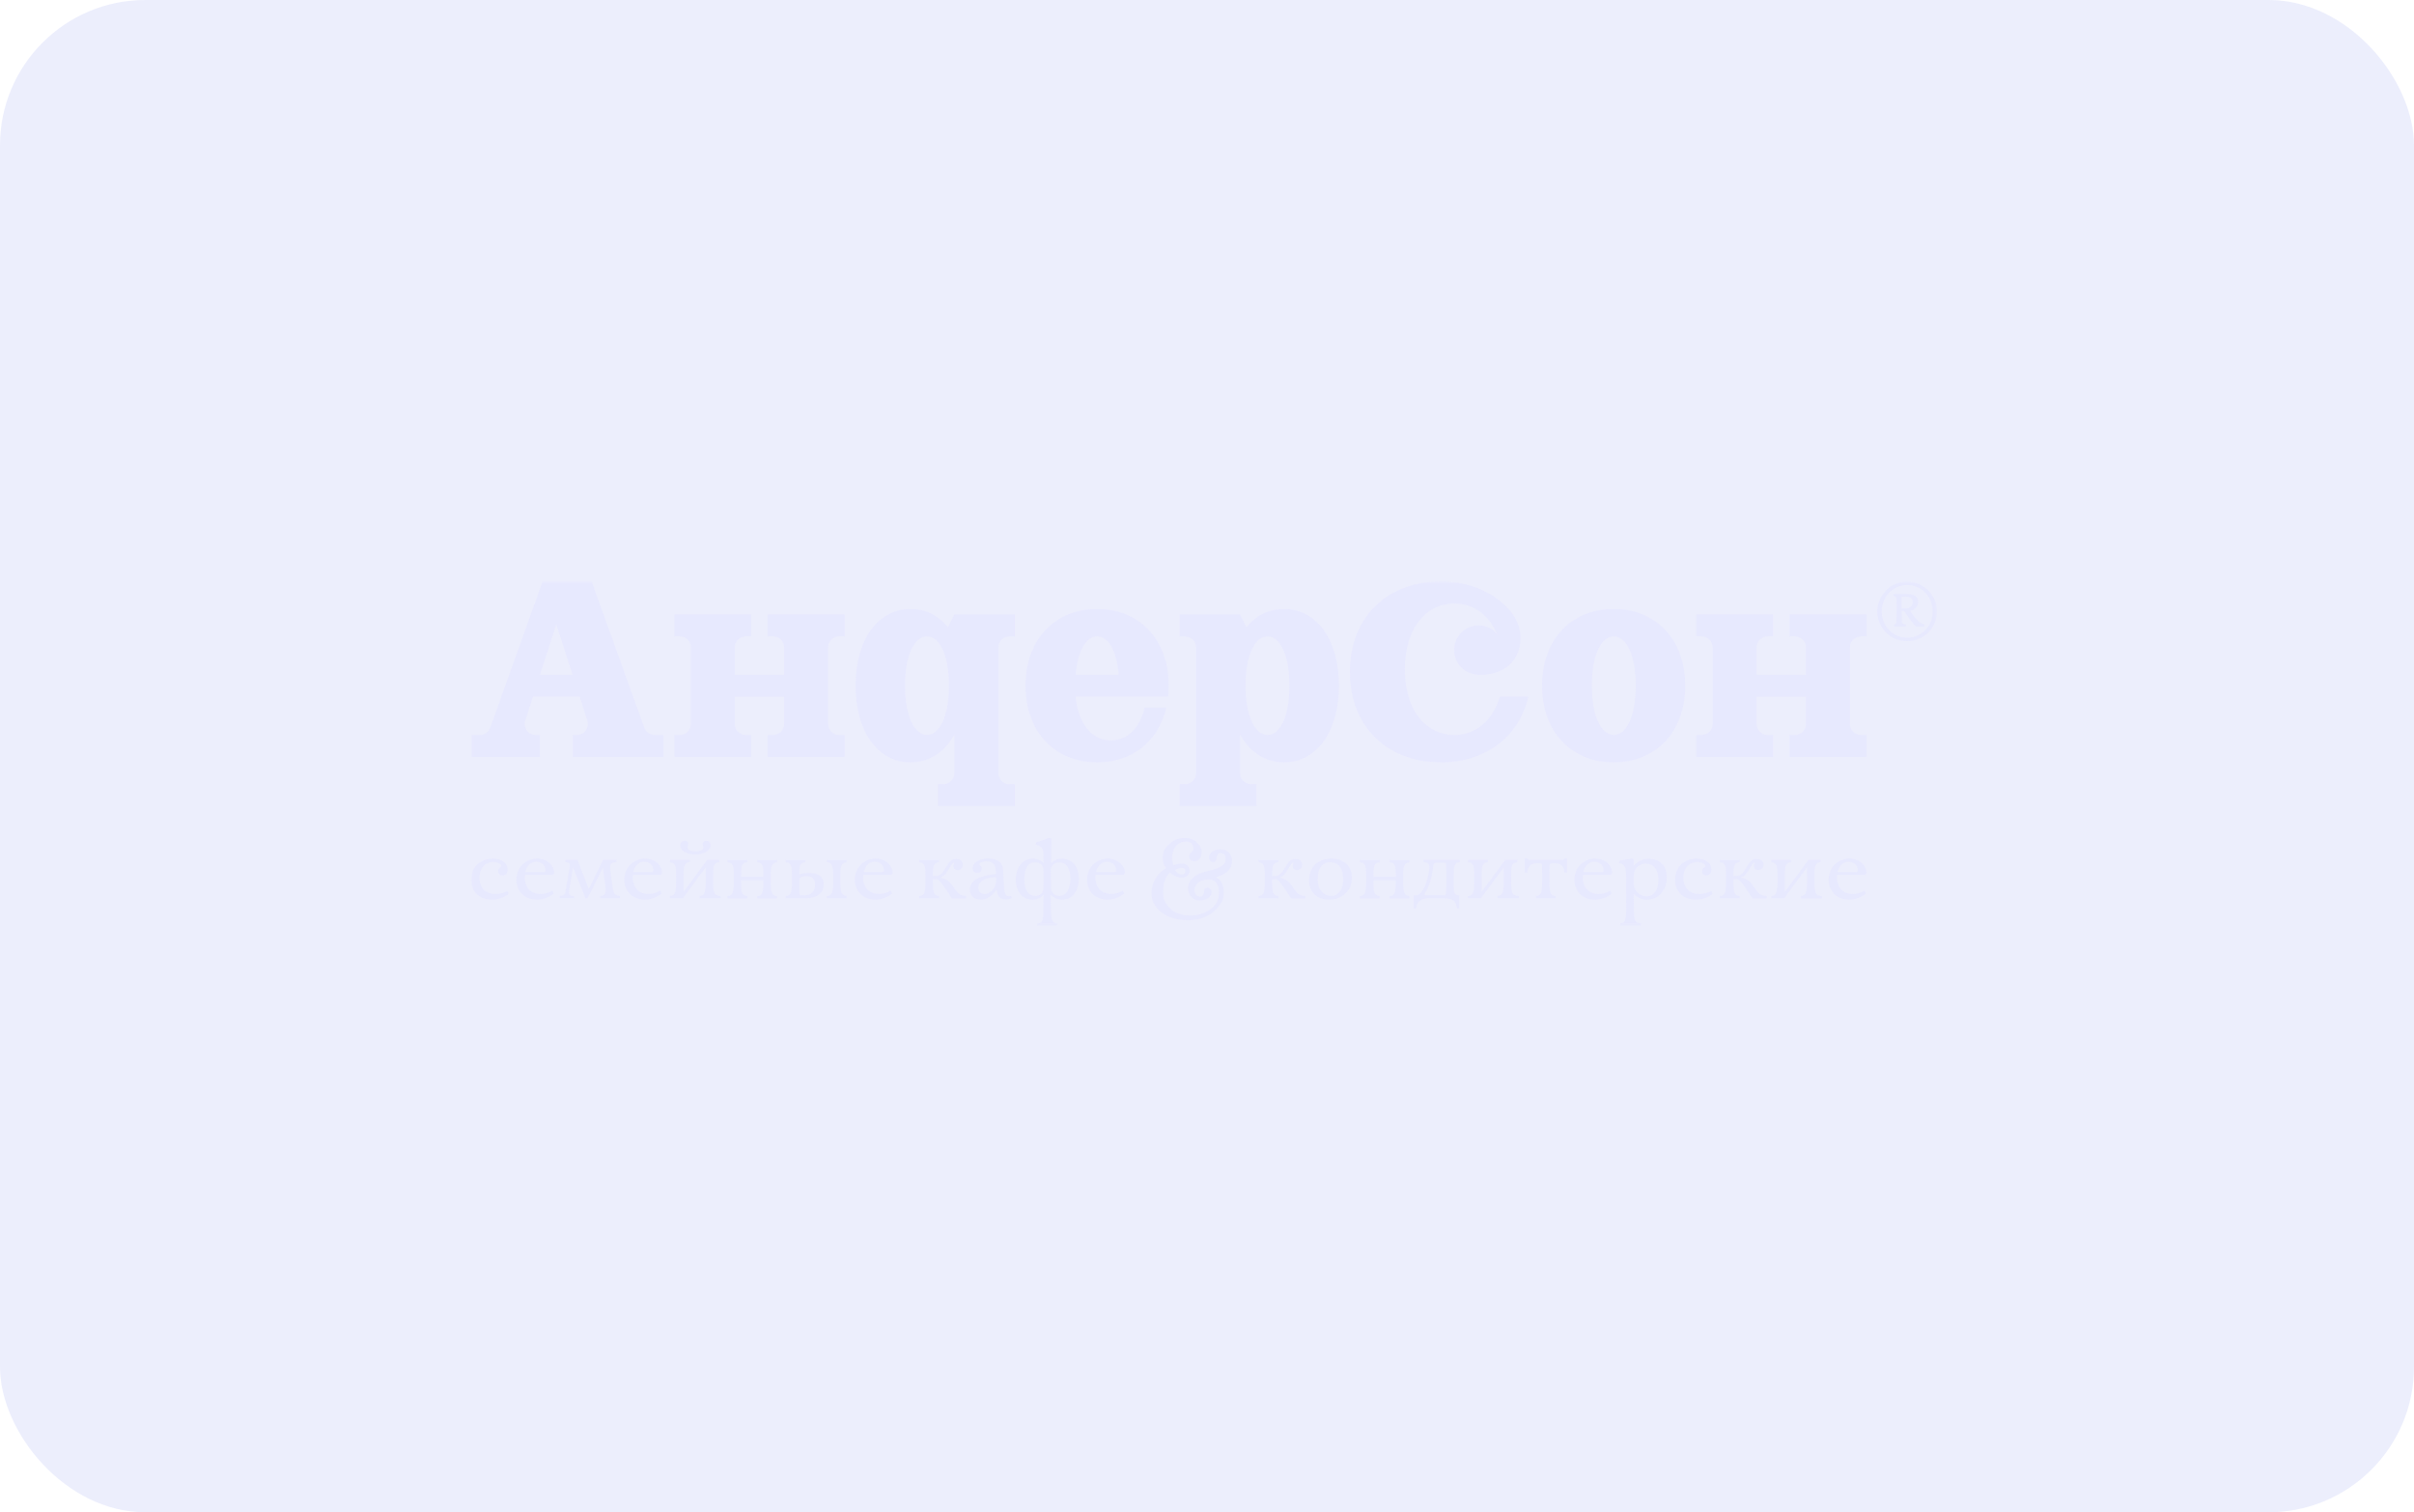 <?xml version="1.0" encoding="UTF-8"?> <svg xmlns="http://www.w3.org/2000/svg" width="415" height="260" viewBox="0 0 415 260" fill="none"><rect width="415" height="260" rx="25" fill="#8092EA" fill-opacity="0.15"></rect><g opacity="0.8"><mask id="mask0_321_78" style="mask-type:luminance" maskUnits="userSpaceOnUse" x="81" y="100" width="252" height="60"><path d="M333 100H81V159.143H333V100Z" fill="white"></path></mask><g mask="url(#mask0_321_78)"><path d="M196.779 121.655C195.966 125.179 193.799 127.306 190.992 127.306C189.798 127.306 188.711 126.921 187.805 126.196C186.431 125.106 185.451 123.264 185.051 120.857C184.991 120.505 184.944 120.146 184.918 119.767H200.813C200.879 119.161 200.913 118.53 200.913 117.885C200.913 117.24 200.879 116.608 200.813 116.003C200.073 109.055 195.226 104.707 188.611 104.707C181.417 104.707 176.31 109.853 176.31 117.885C176.31 125.917 181.417 131.063 188.611 131.063C194.605 131.063 199.153 127.486 200.499 121.648H196.779V121.655ZM188.631 109.414C188.951 109.414 189.258 109.481 189.545 109.62C191.005 110.292 192.052 112.606 192.332 116.003H184.924C185.258 111.934 186.698 109.414 188.625 109.414H188.631Z" fill="#E6E7FF"></path><path d="M129.151 126.363H128.205C127.164 126.363 126.318 125.519 126.318 124.481V119.774H134.812V124.481C134.812 125.519 133.965 126.363 132.925 126.363H131.978V130.126H145.193V126.363H144.246C143.206 126.363 142.359 125.519 142.359 124.481V111.296C142.359 110.259 143.206 109.415 144.246 109.415H145.193V105.651H131.978V109.415H132.925C133.965 109.415 134.812 110.259 134.812 111.296V116.004H126.318V111.296C126.318 110.259 127.164 109.415 128.205 109.415H129.151V105.651H115.937V109.415H116.883C117.923 109.415 118.77 110.259 118.77 111.296V124.481C118.77 125.519 117.923 126.363 116.883 126.363H115.937V130.126H129.151V126.363Z" fill="#E6E7FF"></path><path d="M110.763 125.113L101.716 100H93.275L84.28 125.113C84.014 125.865 83.3 126.363 82.507 126.363H81V130.127H92.801V126.363H92.088C90.808 126.363 89.901 125.12 90.294 123.903L91.628 119.767H99.649L100.982 123.903C101.376 125.12 100.469 126.363 99.189 126.363H98.475V130.127H114.05V126.363H112.543C111.75 126.363 111.036 125.865 110.77 125.12L110.763 125.113ZM92.835 116.004L95.635 107.327L98.435 116.004H92.835Z" fill="#E6E7FF"></path><path d="M162.983 107.852C161.342 105.83 159.109 104.707 156.529 104.707C151.008 104.707 147.094 109.853 147.094 117.885C147.094 125.917 151.008 131.063 156.529 131.063C159.742 131.063 162.416 129.321 164.083 126.276V132.952C164.083 133.989 163.236 134.833 162.196 134.833H161.249V138.596H174.464V134.833H173.517C172.477 134.833 171.63 133.989 171.63 132.952V111.316C171.63 110.278 172.477 109.434 173.517 109.434H174.464V105.644H164.076L162.976 107.852H162.983ZM159.362 126.356C157.155 126.356 155.582 123.044 155.582 117.885C155.582 112.725 157.149 109.414 159.362 109.414C161.576 109.414 163.143 112.725 163.143 117.885C163.143 123.044 161.576 126.356 159.362 126.356Z" fill="#E6E7FF"></path><path d="M289.709 117.885C289.709 109.853 284.602 104.707 277.407 104.707C270.794 104.707 265.947 109.055 265.207 116.003C265.14 116.615 265.107 117.24 265.107 117.885C265.107 118.53 265.14 119.161 265.207 119.767C265.947 126.708 270.794 131.063 277.407 131.063C284.602 131.063 289.709 125.917 289.709 117.885ZM277.434 126.356C275.228 126.356 273.654 123.044 273.654 117.885C273.654 112.725 275.22 109.414 277.434 109.414C279.648 109.414 281.214 112.725 281.214 117.885C281.214 123.044 279.648 126.356 277.434 126.356Z" fill="#E6E7FF"></path><path d="M213.18 132.952V126.269C214.848 129.315 217.521 131.063 220.735 131.063C226.254 131.063 230.176 125.917 230.176 117.885C230.176 109.853 226.254 104.707 220.735 104.707C218.154 104.707 215.92 105.83 214.281 107.852L213.18 105.644H202.792V109.434H203.739C204.779 109.434 205.626 110.278 205.626 111.316V132.952C205.626 133.989 204.779 134.833 203.739 134.833H202.792V138.596H216.007V134.833H215.061C214.021 134.833 213.174 133.989 213.174 132.952H213.18ZM217.901 109.414C220.114 109.414 221.681 112.725 221.681 117.885C221.681 123.044 220.114 126.356 217.901 126.356C215.687 126.356 214.12 123.044 214.12 117.885C214.12 112.725 215.687 109.414 217.901 109.414Z" fill="#E6E7FF"></path><path d="M247.638 131.07C255.306 131.07 261.099 126.775 262.746 119.773H257.859C256.625 123.896 253.718 126.362 249.998 126.362C245.258 126.362 241.83 122.346 241.524 116.003C241.51 115.697 241.503 115.378 241.503 115.059C241.503 108.177 245.03 103.762 249.998 103.762C253.299 103.762 255.959 105.704 257.378 109.022C256.612 108.104 255.465 107.526 254.184 107.526C251.871 107.526 249.998 109.421 249.998 111.761C249.998 114.102 251.819 115.923 254.184 115.997C256.051 116.056 257.453 115.624 258.499 115.032C259.899 114.241 260.659 113.038 261.059 111.828C261.846 109.434 261.193 106.814 259.525 104.919C256.752 101.774 252.585 99.986 247.644 99.986C238.537 99.986 232.069 106.05 232.069 115.518C232.069 124.986 238.537 131.05 247.644 131.05L247.638 131.07Z" fill="#E6E7FF"></path><path d="M307.644 109.415H308.591C309.631 109.415 310.478 110.259 310.478 111.296V116.004H301.983V111.296C301.983 110.259 302.831 109.415 303.871 109.415H304.817V105.651H291.603V109.415H292.549C293.589 109.415 294.436 110.259 294.436 111.296V124.481C294.436 125.519 293.589 126.363 292.549 126.363H291.603V130.126H304.817V126.363H303.871C302.831 126.363 301.983 125.519 301.983 124.481V119.774H310.478V124.481C310.478 125.519 309.631 126.363 308.591 126.363H307.644V130.126H320.859V126.363H319.911C318.871 126.363 318.025 125.519 318.025 124.481V111.296C318.025 110.259 318.871 109.415 319.911 109.415H320.859V105.651H307.644V109.415Z" fill="#E6E7FF"></path><path d="M117.717 144.562C117.237 144.562 116.95 144.854 116.95 145.379C116.95 146.197 117.964 146.902 119.557 146.902C121.151 146.902 122.144 146.151 122.144 145.379C122.144 144.841 121.884 144.562 121.437 144.562C121.077 144.562 120.797 144.754 120.797 145.1C120.797 145.379 120.931 145.479 120.931 145.725C120.931 146.071 120.431 146.377 119.57 146.377C118.71 146.377 118.164 146.071 118.164 145.725C118.164 145.492 118.31 145.379 118.31 145.1C118.31 144.748 118.097 144.562 117.724 144.562H117.717Z" fill="#E6E7FF"></path><path d="M105.255 152.195L104.928 149.595C104.895 149.409 104.875 149.163 104.875 149.063C104.875 148.784 104.975 148.598 105.168 148.432C105.381 148.272 105.635 148.219 105.968 148.219V147.84H103.688L101.248 152.774H101.181L99.267 147.84H97.174V148.219C97.32 148.219 97.574 148.232 97.754 148.339C97.901 148.418 97.967 148.571 97.967 148.784C97.967 148.864 97.934 149.15 97.914 149.23L97.201 153.385C97.141 153.797 96.74 154.05 96.207 154.05V154.429H98.667V154.05C98.507 154.05 98.221 154.03 98.007 153.904C97.861 153.804 97.807 153.658 97.807 153.492C97.807 153.379 97.821 153.212 97.854 153.046L98.501 149.09L100.654 154.436H101.001L103.661 149.156L104.061 152.315C104.095 152.601 104.128 152.88 104.128 153.026C104.128 153.226 104.128 153.438 103.968 153.704C103.801 153.95 103.515 154.037 103.168 154.037V154.436H106.575V154.037C106.361 154.023 106.128 153.99 105.908 153.857C105.575 153.644 105.395 153.359 105.248 152.202L105.255 152.195Z" fill="#E6E7FF"></path><path d="M122.957 153.751C122.59 153.405 122.59 152.208 122.59 151.763V150.752C122.59 149.456 122.624 148.877 122.924 148.551C123.157 148.285 123.457 148.239 123.657 148.239V147.84H121.577L117.51 153.339V150.759C117.51 149.436 117.51 148.884 117.89 148.505C118.07 148.325 118.29 148.239 118.57 148.239V147.84H115.183V148.239C115.436 148.239 115.716 148.359 115.863 148.505C116.23 148.884 116.243 149.495 116.243 150.772V151.77C116.243 153.026 116.077 153.472 115.93 153.704C115.75 153.984 115.47 154.037 115.183 154.037V154.436H117.397L121.31 149.123C121.31 149.123 121.33 149.602 121.33 150.779V151.776C121.33 151.989 121.31 153.246 121.03 153.678C120.85 153.957 120.564 154.037 120.27 154.037V154.436H123.904L123.871 154.037C123.604 154.037 123.191 153.97 122.957 153.757V153.751Z" fill="#E6E7FF"></path><path d="M94.928 150.432C95.041 150.432 95.275 150.199 95.275 150.066C95.275 149.966 95.261 149.833 95.241 149.72C95.175 149.222 94.481 147.619 92.301 147.619C90.674 147.619 88.781 148.876 88.781 151.276C88.781 153.011 89.927 154.654 92.355 154.654C93.548 154.654 94.641 154.089 95.175 153.623L94.928 153.145C94.308 153.523 93.661 153.703 92.888 153.703C91.328 153.703 90.214 152.659 90.214 150.837C90.214 150.671 90.228 150.425 90.228 150.425H94.928V150.432ZM92.188 148.144C93.148 148.144 93.795 148.869 93.795 149.634C93.795 149.813 93.681 149.926 93.475 149.926H90.308C90.474 149.035 91.201 148.138 92.181 148.138L92.188 148.144Z" fill="#E6E7FF"></path><path d="M113.476 150.432C113.596 150.432 113.823 150.199 113.823 150.066C113.823 149.966 113.803 149.833 113.796 149.72C113.73 149.222 113.029 147.619 110.856 147.619C109.229 147.619 107.335 148.876 107.335 151.276C107.335 153.011 108.482 154.654 110.909 154.654C112.103 154.654 113.196 154.089 113.736 153.623L113.483 153.145C112.869 153.523 112.223 153.703 111.443 153.703C109.882 153.703 108.769 152.659 108.769 150.837C108.769 150.671 108.789 150.425 108.789 150.425H113.483L113.476 150.432ZM110.736 148.144C111.696 148.144 112.343 148.869 112.343 149.634C112.343 149.813 112.223 149.926 112.029 149.926H108.862C109.029 149.035 109.756 148.138 110.736 148.138V148.144Z" fill="#E6E7FF"></path><path d="M85.167 153.71C83.514 153.71 82.42 152.672 82.42 150.877C82.42 149.082 83.607 148.191 84.814 148.191C85.574 148.191 86.201 148.537 86.201 148.969C86.201 149.049 85.987 149.115 85.874 149.248C85.774 149.348 85.641 149.547 85.641 149.827C85.641 150.272 86.02 150.518 86.401 150.518C86.907 150.518 87.261 150.106 87.261 149.494C87.261 148.537 86.447 147.619 84.7 147.619C82.954 147.619 81 148.769 81 151.276C81 153.417 82.52 154.654 84.54 154.654C85.627 154.654 86.507 154.388 87.427 153.71L87.227 153.204C86.587 153.563 85.787 153.71 85.167 153.71Z" fill="#E6E7FF"></path><path d="M153.108 150.432C153.222 150.432 153.455 150.199 153.455 150.066C153.455 149.966 153.442 149.833 153.422 149.72C153.355 149.222 152.655 147.619 150.481 147.619C148.854 147.619 146.961 148.876 146.961 151.276C146.961 153.011 148.108 154.654 150.528 154.654C151.728 154.654 152.815 154.089 153.348 153.623L153.102 153.145C152.488 153.523 151.841 153.703 151.061 153.703C149.495 153.703 148.381 152.659 148.381 150.837C148.381 150.671 148.401 150.425 148.401 150.425H153.102L153.108 150.432ZM150.368 148.144C151.328 148.144 151.975 148.869 151.975 149.634C151.975 149.813 151.861 149.926 151.661 149.926H148.488C148.654 149.035 149.388 148.138 150.361 148.138L150.368 148.144Z" fill="#E6E7FF"></path><path d="M276.814 150.432C276.927 150.432 277.159 150.199 277.159 150.066C277.159 149.966 277.147 149.833 277.127 149.72C277.053 149.222 276.366 147.619 274.187 147.619C272.559 147.619 270.667 148.876 270.667 151.276C270.667 153.011 271.812 154.654 274.24 154.654C275.44 154.654 276.533 154.089 277.06 153.623L276.814 153.145C276.2 153.523 275.554 153.703 274.773 153.703C273.214 153.703 272.099 152.659 272.099 150.837C272.099 150.671 272.119 150.425 272.119 150.425H276.82L276.814 150.432ZM274.072 148.144C275.039 148.144 275.686 148.869 275.686 149.634C275.686 149.813 275.573 149.926 275.374 149.926H272.199C272.366 149.035 273.099 148.138 274.072 148.138V148.144Z" fill="#E6E7FF"></path><path d="M268.707 147.845H262.807L262.539 147.619H262.133V150.006H262.579C262.579 148.989 263.253 148.424 264.06 148.424H264.726C264.986 148.424 265.086 148.557 265.1 148.756C265.113 149.082 265.113 149.62 265.113 150.086V151.516C265.113 152.965 265.013 153.311 264.887 153.577C264.753 153.836 264.54 154.035 264.06 154.035V154.434H267.426V154.035C267.06 154.035 266.786 153.922 266.599 153.577C266.367 153.145 266.367 152.061 266.367 151.502V150.086C266.367 149.727 266.367 149.135 266.4 148.756C266.419 148.57 266.533 148.424 266.746 148.424H267.46C268.219 148.424 268.939 148.989 268.939 150.006H269.387V147.619H268.973L268.713 147.845H268.707Z" fill="#E6E7FF"></path><path d="M260.153 153.751C259.785 153.405 259.785 152.208 259.785 151.763V150.752C259.785 149.456 259.818 148.877 260.119 148.551C260.352 148.285 260.653 148.239 260.846 148.239V147.84H258.778L254.711 153.339V150.759C254.711 149.436 254.711 148.884 255.092 148.505C255.278 148.325 255.492 148.239 255.772 148.239V147.84H252.384V148.239C252.638 148.239 252.918 148.359 253.064 148.505C253.431 148.884 253.445 149.495 253.445 150.772V151.77C253.445 153.026 253.278 153.472 253.125 153.704C252.945 153.984 252.665 154.037 252.378 154.037V154.436H254.592L258.512 149.123C258.512 149.123 258.525 149.602 258.525 150.779V151.776C258.525 151.989 258.512 153.246 258.232 153.678C258.045 153.957 257.765 154.037 257.466 154.037V154.436H261.099L261.065 154.037C260.799 154.037 260.385 153.97 260.153 153.757V153.751Z" fill="#E6E7FF"></path><path d="M244.751 148.239C244.877 148.239 245.285 148.252 245.477 148.405C245.677 148.551 245.744 148.751 245.744 149.017V149.183C245.657 150.094 245.411 151.949 244.318 153.438C244.084 153.751 243.737 153.937 243.204 153.937H243.037V156.158H243.45C243.464 155.792 243.644 155.3 243.931 155.001C244.277 154.615 244.877 154.436 245.411 154.436H248.384C249.711 154.436 250.344 154.901 250.465 156.158H250.877V153.937H250.811C250.498 153.937 250.224 153.817 250.098 153.625C249.944 153.392 249.898 153.046 249.898 152.082V150.493C249.898 149.349 249.965 148.791 250.298 148.472C250.451 148.325 250.664 148.239 250.965 148.239V147.84H244.757V148.239H244.751ZM246.424 148.671C246.457 148.452 246.578 148.339 246.811 148.339H248.271C248.504 148.339 248.604 148.405 248.625 148.671C248.638 149.07 248.638 149.881 248.638 150.493V152.082C248.638 152.78 248.625 153.292 248.584 153.591C248.552 153.824 248.437 153.937 248.217 153.937H245.097C244.984 153.937 244.917 153.851 244.917 153.757C244.917 153.691 244.95 153.605 245.011 153.505C245.285 153.073 245.645 152.428 245.931 151.404C246.191 150.426 246.331 149.336 246.424 148.671Z" fill="#E6E7FF"></path><path d="M312.291 153.751C311.925 153.405 311.925 152.208 311.925 151.763V150.752C311.925 149.456 311.958 148.877 312.258 148.551C312.492 148.285 312.791 148.239 312.984 148.239V147.84H310.911L306.837 153.339V150.759C306.837 149.436 306.837 148.884 307.224 148.505C307.41 148.325 307.624 148.239 307.904 148.239V147.84H304.518V148.239C304.763 148.239 305.043 148.359 305.198 148.505C305.564 148.884 305.577 149.495 305.577 150.772V151.77C305.577 153.026 305.41 153.472 305.263 153.704C305.083 153.984 304.797 154.037 304.518 154.037V154.436H306.724L310.644 149.123C310.644 149.123 310.658 149.602 310.658 150.779V151.776C310.658 151.989 310.644 153.246 310.364 153.684C310.184 153.964 309.897 154.043 309.597 154.043V154.442H313.239L313.197 154.043C312.931 154.043 312.517 153.977 312.285 153.764L312.291 153.751Z" fill="#E6E7FF"></path><path d="M320.511 150.432C320.631 150.432 320.865 150.199 320.865 150.066C320.865 149.966 320.852 149.833 320.831 149.72C320.758 149.222 320.065 147.619 317.891 147.619C316.264 147.619 314.377 148.876 314.377 151.276C314.377 153.011 315.524 154.654 317.945 154.654C319.138 154.654 320.237 154.089 320.764 153.623L320.518 153.145C319.904 153.523 319.258 153.703 318.477 153.703C316.918 153.703 315.804 152.659 315.804 150.837C315.804 150.671 315.825 150.425 315.825 150.425H320.518L320.511 150.432ZM317.771 148.144C318.738 148.144 319.385 148.869 319.385 149.634C319.385 149.813 319.272 149.926 319.071 149.926H315.898C316.07 149.035 316.798 148.138 317.771 148.138V148.144Z" fill="#E6E7FF"></path><path d="M301.929 153.073L301.297 152.162C300.89 151.563 300.397 151.165 299.356 150.905V150.839C299.836 150.639 300.07 150.406 300.303 150.061L301.23 148.651C301.376 148.419 301.529 148.319 301.596 148.319C301.663 148.319 301.684 148.372 301.684 148.398C301.684 148.465 301.537 148.598 301.537 148.877C301.537 149.376 301.903 149.589 302.27 149.589C302.917 149.589 303.163 149.057 303.163 148.698C303.163 148.272 302.95 147.674 301.97 147.674C301.416 147.674 300.983 147.986 300.623 148.551L299.743 149.895C299.476 150.307 299.016 150.639 298.45 150.639H298.003V149.914C298.003 149.283 298.116 148.618 298.516 148.392C298.662 148.312 298.783 148.246 299.063 148.246V147.847H295.675V148.246C295.943 148.266 296.176 148.312 296.389 148.545C296.736 148.944 296.736 149.569 296.736 150.646V151.956C296.736 152.8 296.656 153.532 296.336 153.811C296.116 154.01 295.936 154.037 295.669 154.037V154.436H299.056V154.037C298.909 154.037 298.523 154.004 298.276 153.678C298.057 153.392 297.996 152.647 297.996 151.956V151.144H298.456C299.003 151.144 299.39 151.643 300.003 152.554L301.282 154.442H303.703V154.03C302.743 154.03 302.33 153.645 301.929 153.079V153.073Z" fill="#E6E7FF"></path><path d="M164.302 153.073L163.668 152.162C163.262 151.563 162.768 151.165 161.728 150.905V150.839C162.208 150.639 162.442 150.406 162.675 150.061L163.602 148.651C163.748 148.419 163.902 148.319 163.968 148.319C164.035 148.319 164.055 148.372 164.055 148.398C164.055 148.465 163.908 148.598 163.908 148.877C163.908 149.376 164.275 149.589 164.642 149.589C165.288 149.589 165.535 149.057 165.535 148.698C165.535 148.272 165.322 147.674 164.342 147.674C163.788 147.674 163.355 147.986 162.995 148.551L162.115 149.895C161.848 150.307 161.388 150.639 160.821 150.639H160.375V149.914C160.375 149.283 160.488 148.618 160.888 148.392C161.035 148.312 161.155 148.246 161.435 148.246V147.847H158.048V148.246C158.314 148.266 158.548 148.312 158.761 148.545C159.108 148.944 159.108 149.569 159.108 150.646V151.956C159.108 152.8 159.028 153.532 158.708 153.811C158.488 154.01 158.308 154.037 158.041 154.037V154.436H161.428V154.037C161.281 154.037 160.895 154.004 160.648 153.678C160.428 153.392 160.368 152.647 160.368 151.956V151.144H160.828C161.375 151.144 161.761 151.643 162.375 152.554L163.655 154.442H166.075V154.03C165.115 154.03 164.702 153.645 164.302 153.079V153.073Z" fill="#E6E7FF"></path><path d="M222.628 153.073L221.995 152.162C221.588 151.563 221.095 151.165 220.055 150.905V150.839C220.535 150.639 220.769 150.406 221.001 150.061L221.928 148.651C222.075 148.419 222.228 148.319 222.295 148.319C222.362 148.319 222.382 148.372 222.382 148.398C222.382 148.465 222.234 148.598 222.234 148.877C222.234 149.376 222.602 149.589 222.969 149.589C223.615 149.589 223.862 149.057 223.862 148.698C223.862 148.272 223.649 147.674 222.669 147.674C222.115 147.674 221.682 147.986 221.322 148.551L220.441 149.895C220.175 150.307 219.714 150.639 219.147 150.639H218.701V149.914C218.701 149.283 218.814 148.618 219.214 148.392C219.361 148.312 219.482 148.246 219.762 148.246V147.847H216.374V148.246C216.642 148.266 216.874 148.312 217.088 148.545C217.435 148.944 217.435 149.569 217.435 150.646V151.956C217.435 152.8 217.354 153.532 217.035 153.811C216.814 154.01 216.634 154.037 216.368 154.037V154.436H219.754V154.037C219.608 154.037 219.222 154.004 218.975 153.678C218.755 153.392 218.695 152.647 218.695 151.956V151.144H219.155C219.702 151.144 220.089 151.643 220.702 152.554L221.981 154.442H224.402V154.03C223.442 154.03 223.029 153.645 222.628 153.079V153.073Z" fill="#E6E7FF"></path><path d="M238.904 148.238C239.197 148.238 239.429 148.358 239.584 148.504C239.85 148.77 239.944 149.282 239.944 149.747C239.944 149.747 239.963 150.047 239.963 150.392V150.771H236.123V150.459C236.123 149.116 236.189 148.75 236.603 148.424C236.756 148.291 237.003 148.245 237.183 148.245V147.846H233.795V148.245C234.109 148.245 234.389 148.378 234.536 148.577C234.802 148.91 234.856 149.322 234.856 150.386V151.696C234.856 152.507 234.802 153.464 234.456 153.817C234.256 154.016 234.009 154.049 233.795 154.049V154.448H237.183V154.049C237.016 154.016 236.769 154.036 236.503 153.79C236.17 153.491 236.116 152.912 236.116 151.822V151.323H239.957V151.988C239.957 152.733 239.843 153.511 239.609 153.777C239.444 153.976 239.243 154.056 238.904 154.056V154.455H242.29V154.056C242.123 154.056 241.79 153.989 241.591 153.777C241.244 153.411 241.223 152.566 241.223 151.709V150.419C241.223 149.528 241.223 148.796 241.737 148.418C241.924 148.285 242.19 148.271 242.29 148.271V147.872H238.904V148.271V148.238Z" fill="#E6E7FF"></path><path d="M283.495 147.651C282.382 147.651 281.535 148.097 280.842 148.888V147.698L280.515 147.611L278.428 147.977L278.349 148.376C278.748 148.456 279.029 148.556 279.209 148.808C279.488 149.2 279.588 149.566 279.588 152.226V153.529C279.588 156.056 279.588 157.631 279.395 158.163C279.241 158.562 279.015 158.742 278.535 158.742V159.141H282.116V158.742C281.568 158.742 281.135 158.509 281.001 158.017C280.888 157.572 280.854 156.554 280.854 153.682C281.482 154.294 282.248 154.653 283.175 154.653C285.042 154.653 286.536 153.15 286.536 150.889C286.536 148.629 285.128 147.651 283.508 147.651H283.495ZM283.062 154.114C282.015 154.114 280.842 153.256 280.842 151.887V150.63C280.842 149.181 281.988 148.482 282.882 148.482C284.228 148.482 285.103 149.34 285.103 151.395C285.103 152.917 284.335 154.121 283.062 154.121V154.114Z" fill="#E6E7FF"></path><path d="M292.115 153.71C290.461 153.71 289.381 152.672 289.381 150.877C289.381 149.082 290.568 148.191 291.775 148.191C292.535 148.191 293.161 148.537 293.161 148.969C293.161 149.049 292.948 149.115 292.835 149.248C292.734 149.348 292.602 149.547 292.602 149.827C292.602 150.272 292.981 150.518 293.362 150.518C293.875 150.518 294.222 150.106 294.222 149.494C294.222 148.537 293.415 147.619 291.669 147.619C289.921 147.619 287.968 148.769 287.968 151.276C287.968 153.417 289.488 154.654 291.501 154.654C292.594 154.654 293.469 154.388 294.396 153.71L294.195 153.204C293.548 153.563 292.761 153.71 292.128 153.71H292.115Z" fill="#E6E7FF"></path><path d="M173.49 154.074C173.11 154.074 172.923 153.974 172.776 153.622C172.616 153.23 172.583 152.252 172.529 151.408L172.449 149.686C172.383 148.442 171.716 147.611 169.829 147.611C168.562 147.611 167.222 148.21 167.222 149.267C167.222 149.746 167.536 150.065 167.989 150.065C168.469 150.065 168.789 149.719 168.789 149.367C168.789 149.014 168.656 148.954 168.456 148.768C168.402 148.722 168.369 148.669 168.369 148.589C168.369 148.403 168.802 148.09 169.649 148.09C170.643 148.09 171.136 148.602 171.196 149.599L171.229 150.278C168.836 150.49 166.742 151.189 166.742 152.944C166.742 153.935 167.422 154.646 168.616 154.646C169.549 154.646 170.516 154.114 171.156 153.11C171.209 153.024 171.243 152.99 171.289 152.99C171.323 152.99 171.356 153.037 171.369 153.157C171.416 153.436 171.489 153.768 171.636 154.021C171.883 154.4 172.316 154.599 172.923 154.599C173.309 154.599 173.643 154.533 173.923 154.4L173.856 154.021C173.75 154.054 173.636 154.074 173.49 154.074ZM169.256 153.722C168.596 153.722 168.196 153.296 168.196 152.651C168.196 152.006 168.542 151.541 169.196 151.209C169.743 150.929 170.469 150.81 171.103 150.81C171.203 150.81 171.256 150.863 171.256 150.956L171.269 151.488C171.303 152.379 170.389 153.722 169.256 153.722Z" fill="#E6E7FF"></path><path d="M142.166 148.239C142.379 148.239 142.693 148.306 142.879 148.538C143.113 148.804 143.226 149.283 143.226 150.38V152.102C143.226 152.588 143.173 153.312 142.946 153.658C142.779 153.904 142.579 154.037 142.166 154.037V154.436H145.546V154.037C145.333 154.037 145.046 153.957 144.833 153.725C144.566 153.425 144.48 153.046 144.48 152.102V150.4C144.48 149.409 144.513 148.745 145.013 148.399C145.16 148.286 145.34 148.252 145.54 148.252V147.854H142.159V148.252L142.166 148.239Z" fill="#E6E7FF"></path><path d="M182.471 147.62C181.898 147.62 181.231 147.899 180.691 148.378L180.711 145.891C180.711 144.508 180.758 144.222 180.758 144.169L180.384 144.069L178.151 144.814L178.071 145.206C178.451 145.319 178.724 145.419 178.978 145.685C179.358 146.097 179.404 145.971 179.404 148.391C178.944 147.879 178.251 147.62 177.637 147.62C175.891 147.62 174.63 149.023 174.63 151.25C174.63 153.325 175.804 154.661 177.517 154.661C178.197 154.661 178.871 154.395 179.418 153.817C179.398 157.075 179.364 157.667 179.251 158.059C179.051 158.75 178.538 158.75 178.318 158.75V159.143H181.725V158.75C181.244 158.737 180.918 158.471 180.798 158.012C180.638 157.354 180.658 155.153 180.638 153.817C181.064 154.329 181.911 154.661 182.505 154.661C184.718 154.661 185.472 152.786 185.472 151.071C185.472 148.85 184.178 147.627 182.465 147.627L182.471 147.62ZM179.384 152.673C179.384 153.498 178.878 154.03 177.898 154.03C176.857 154.03 176.084 153.125 176.084 151.197C176.084 149.389 176.691 148.245 177.944 148.245C178.524 148.245 179.398 148.577 179.398 149.562L179.418 151.164C179.418 152.268 179.384 152.673 179.384 152.673ZM182.238 154.03C181.531 154.03 180.671 153.684 180.671 152.647V151.17L180.651 149.568C180.651 148.843 181.258 148.252 182.131 148.252C183.258 148.252 184.018 149.242 184.018 151.051C184.018 152.859 183.271 154.03 182.231 154.03H182.238Z" fill="#E6E7FF"></path><path d="M139.139 150.093C138.539 150.093 138.059 150.16 137.412 150.339V150.047C137.412 149.202 137.426 148.723 137.892 148.391C138.039 148.291 138.259 148.245 138.472 148.245V147.846H135.085V148.245C135.379 148.245 135.605 148.344 135.779 148.524C136.112 148.856 136.146 149.535 136.146 150.392V152.081C136.146 152.447 136.125 153.404 135.812 153.723C135.632 153.923 135.465 154.036 135.085 154.036V154.435H138.426C140.319 154.435 141.613 153.624 141.613 152.068C141.613 150.392 140.153 150.1 139.139 150.1V150.093ZM138.306 153.936H137.759C137.532 153.936 137.412 153.836 137.412 153.57V151.27C137.412 150.958 137.579 150.838 137.759 150.771C137.979 150.692 138.326 150.625 138.639 150.625C139.586 150.625 140.133 151.037 140.133 152.114C140.133 153.192 139.532 153.936 138.306 153.936Z" fill="#E6E7FF"></path><path d="M130.179 148.238C130.479 148.238 130.712 148.358 130.859 148.504C131.125 148.77 131.226 149.282 131.226 149.747C131.226 149.747 131.239 150.047 131.239 150.392V150.771H127.405V150.459C127.405 149.116 127.465 148.75 127.885 148.424C128.032 148.291 128.285 148.245 128.465 148.245V147.846H125.078V148.245C125.392 148.245 125.678 148.378 125.825 148.577C126.092 148.91 126.138 149.322 126.138 150.386V151.696C126.138 152.507 126.092 153.464 125.745 153.817C125.545 154.016 125.292 154.049 125.078 154.049V154.448H128.465V154.049C128.298 154.016 128.052 154.036 127.785 153.79C127.452 153.491 127.405 152.912 127.405 151.822V151.323H131.239V151.988C131.239 152.733 131.125 153.511 130.892 153.777C130.726 153.976 130.525 154.056 130.179 154.056V154.455H133.566V154.056C133.399 154.056 133.072 153.989 132.866 153.777C132.519 153.411 132.506 152.566 132.506 151.709V150.419C132.506 149.528 132.506 148.796 133.019 148.418C133.199 148.285 133.466 148.271 133.566 148.271V147.872H130.179V148.271V148.238Z" fill="#E6E7FF"></path><path d="M193.032 150.432C193.145 150.432 193.378 150.199 193.378 150.066C193.378 149.966 193.365 149.833 193.345 149.72C193.278 149.222 192.578 147.619 190.405 147.619C188.778 147.619 186.884 148.876 186.884 151.276C186.884 153.011 188.031 154.654 190.451 154.654C191.645 154.654 192.738 154.089 193.272 153.623L193.025 153.145C192.412 153.523 191.765 153.703 190.978 153.703C189.425 153.703 188.304 152.659 188.304 150.837C188.304 150.671 188.324 150.425 188.324 150.425H193.018L193.032 150.432ZM190.291 148.144C191.258 148.144 191.898 148.869 191.898 149.634C191.898 149.813 191.785 149.926 191.585 149.926H188.418C188.585 149.035 189.311 148.138 190.291 148.138V148.144Z" fill="#E6E7FF"></path><path d="M228.883 147.618C226.809 147.618 225.042 148.908 225.042 151.315C225.042 153.722 226.749 154.653 228.523 154.653C230.576 154.653 232.403 153.303 232.403 150.903C232.403 148.702 230.775 147.611 228.889 147.611L228.883 147.618ZM228.835 154.028C227.709 154.028 226.522 153.196 226.522 151.069C226.522 149.121 227.496 148.23 228.642 148.23C230.003 148.23 230.93 149.2 230.93 151.222C230.93 152.824 230.129 154.034 228.842 154.034L228.835 154.028Z" fill="#E6E7FF"></path><path d="M209.834 146.018C209.274 146.018 208.814 146.144 208.434 146.403C208.047 146.656 207.861 147.015 207.861 147.467C207.861 147.667 207.927 147.839 208.061 147.986C208.194 148.125 208.367 148.205 208.581 148.205C208.954 148.205 209.148 147.952 209.148 147.44C209.148 147.268 209.207 147.095 209.321 146.922C209.434 146.756 209.594 146.662 209.782 146.662C210.414 146.662 210.721 147.015 210.721 147.713C210.721 148.212 210.475 148.617 209.987 148.936C209.508 149.256 208.681 149.541 207.521 149.788C206.501 150.007 205.7 150.379 205.12 150.891C204.54 151.41 204.247 152.015 204.247 152.706C204.247 153.298 204.434 153.797 204.814 154.196C205.187 154.595 205.66 154.794 206.22 154.794C206.807 154.794 207.294 154.661 207.681 154.402C208.074 154.143 208.267 153.79 208.267 153.365C208.267 153.159 208.201 152.986 208.074 152.839C207.941 152.7 207.774 152.627 207.567 152.627C207.194 152.627 207.001 152.879 207.001 153.385C207.001 153.558 206.941 153.73 206.827 153.903C206.714 154.076 206.554 154.163 206.36 154.163C206.067 154.163 205.827 154.063 205.634 153.863C205.44 153.664 205.347 153.391 205.347 153.032C205.347 152.52 205.567 152.088 206.014 151.736C206.461 151.383 207.021 151.204 207.707 151.204C208.954 151.204 209.575 151.995 209.575 153.577C209.575 154.668 209.087 155.585 208.114 156.31C207.141 157.042 205.961 157.407 204.554 157.407C203.234 157.407 202.127 157.035 201.26 156.29C200.387 155.546 199.953 154.595 199.953 153.445C199.953 151.829 200.347 150.692 201.12 150.02C201.827 150.592 202.507 150.878 203.187 150.878C203.594 150.878 203.92 150.758 204.147 150.526C204.374 150.286 204.494 150.014 204.494 149.694C204.494 149.349 204.374 149.056 204.14 148.83C203.9 148.604 203.587 148.484 203.194 148.484C202.76 148.484 202.273 148.591 201.727 148.797C201.58 148.511 201.5 148.052 201.5 147.42C201.5 146.656 201.72 146.011 202.147 145.486C202.58 144.954 203.147 144.688 203.86 144.688C204.74 144.688 205.18 145.113 205.18 145.964C205.18 146.137 205.1 146.277 204.934 146.403C204.6 146.669 204.42 146.929 204.42 147.188C204.42 147.447 204.507 147.647 204.674 147.813C204.834 147.979 205.08 148.059 205.4 148.059C205.741 148.059 206.021 147.912 206.241 147.613C206.461 147.314 206.574 146.962 206.574 146.549C206.574 145.898 206.294 145.319 205.741 144.821C205.187 144.315 204.514 144.069 203.727 144.069C202.68 144.069 201.78 144.409 201.027 145.087C200.28 145.765 199.9 146.536 199.9 147.407C199.9 147.833 199.94 148.178 200.02 148.444C200.1 148.71 200.253 148.99 200.487 149.269C199.686 149.721 199.066 150.319 198.626 151.064C198.186 151.809 197.966 152.647 197.966 153.571C197.966 154.901 198.546 155.998 199.713 156.882C200.88 157.76 202.407 158.205 204.314 158.205C205.994 158.205 207.427 157.72 208.607 156.756C209.788 155.798 210.374 154.708 210.374 153.498C210.374 152.174 209.941 151.29 209.048 150.818C210.901 150.266 211.821 149.322 211.821 147.979C211.821 147.467 211.634 147.008 211.261 146.616C210.881 146.217 210.408 146.024 209.828 146.024L209.834 146.018ZM203.14 149.196C203.58 149.196 203.8 149.395 203.8 149.794C203.8 149.954 203.74 150.093 203.62 150.2C203.5 150.313 203.34 150.373 203.14 150.373C202.727 150.373 202.353 150.1 202.007 149.562C202.42 149.322 202.8 149.202 203.14 149.202V149.196Z" fill="#E6E7FF"></path><path d="M328.367 105.026C329.167 104.839 329.761 104.314 329.761 103.463C329.761 102.226 328.468 102.146 327.734 102.146H325.534V102.479C325.754 102.479 325.86 102.552 325.948 102.678C326.061 102.851 326.061 103.383 326.061 103.968V105.158C326.061 106.063 326.034 106.807 326 107.047C325.973 107.26 325.814 107.359 325.613 107.359V107.685H327.654V107.359C327.267 107.333 327.02 107.26 326.967 106.947C326.954 106.874 326.921 106.016 326.921 105.072H327.394C328.027 106.076 328.487 106.734 329.321 107.692H330.848V107.366C330.475 107.293 330.241 107.193 329.941 106.934C329.554 106.601 329.021 106.049 328.361 105.032L328.367 105.026ZM326.927 104.64V102.605C327.093 102.592 327.374 102.579 327.62 102.579C328.428 102.579 328.814 102.885 328.814 103.523C328.814 104.228 328.267 104.64 327.547 104.64H326.927Z" fill="#E6E7FF"></path><path d="M327.86 100C325.046 100 322.753 102.307 322.753 105.126C322.753 107.946 324.933 110.226 327.86 110.226C330.787 110.226 333.001 107.866 333.001 105.126C333.001 102.387 330.707 100 327.86 100ZM327.86 109.634C325.374 109.634 323.486 107.6 323.486 105.126C323.486 102.653 325.374 100.585 327.86 100.585C330.347 100.585 332.268 102.62 332.268 105.126C332.268 107.633 330.374 109.634 327.86 109.634Z" fill="#E6E7FF"></path></g></g></svg> 
